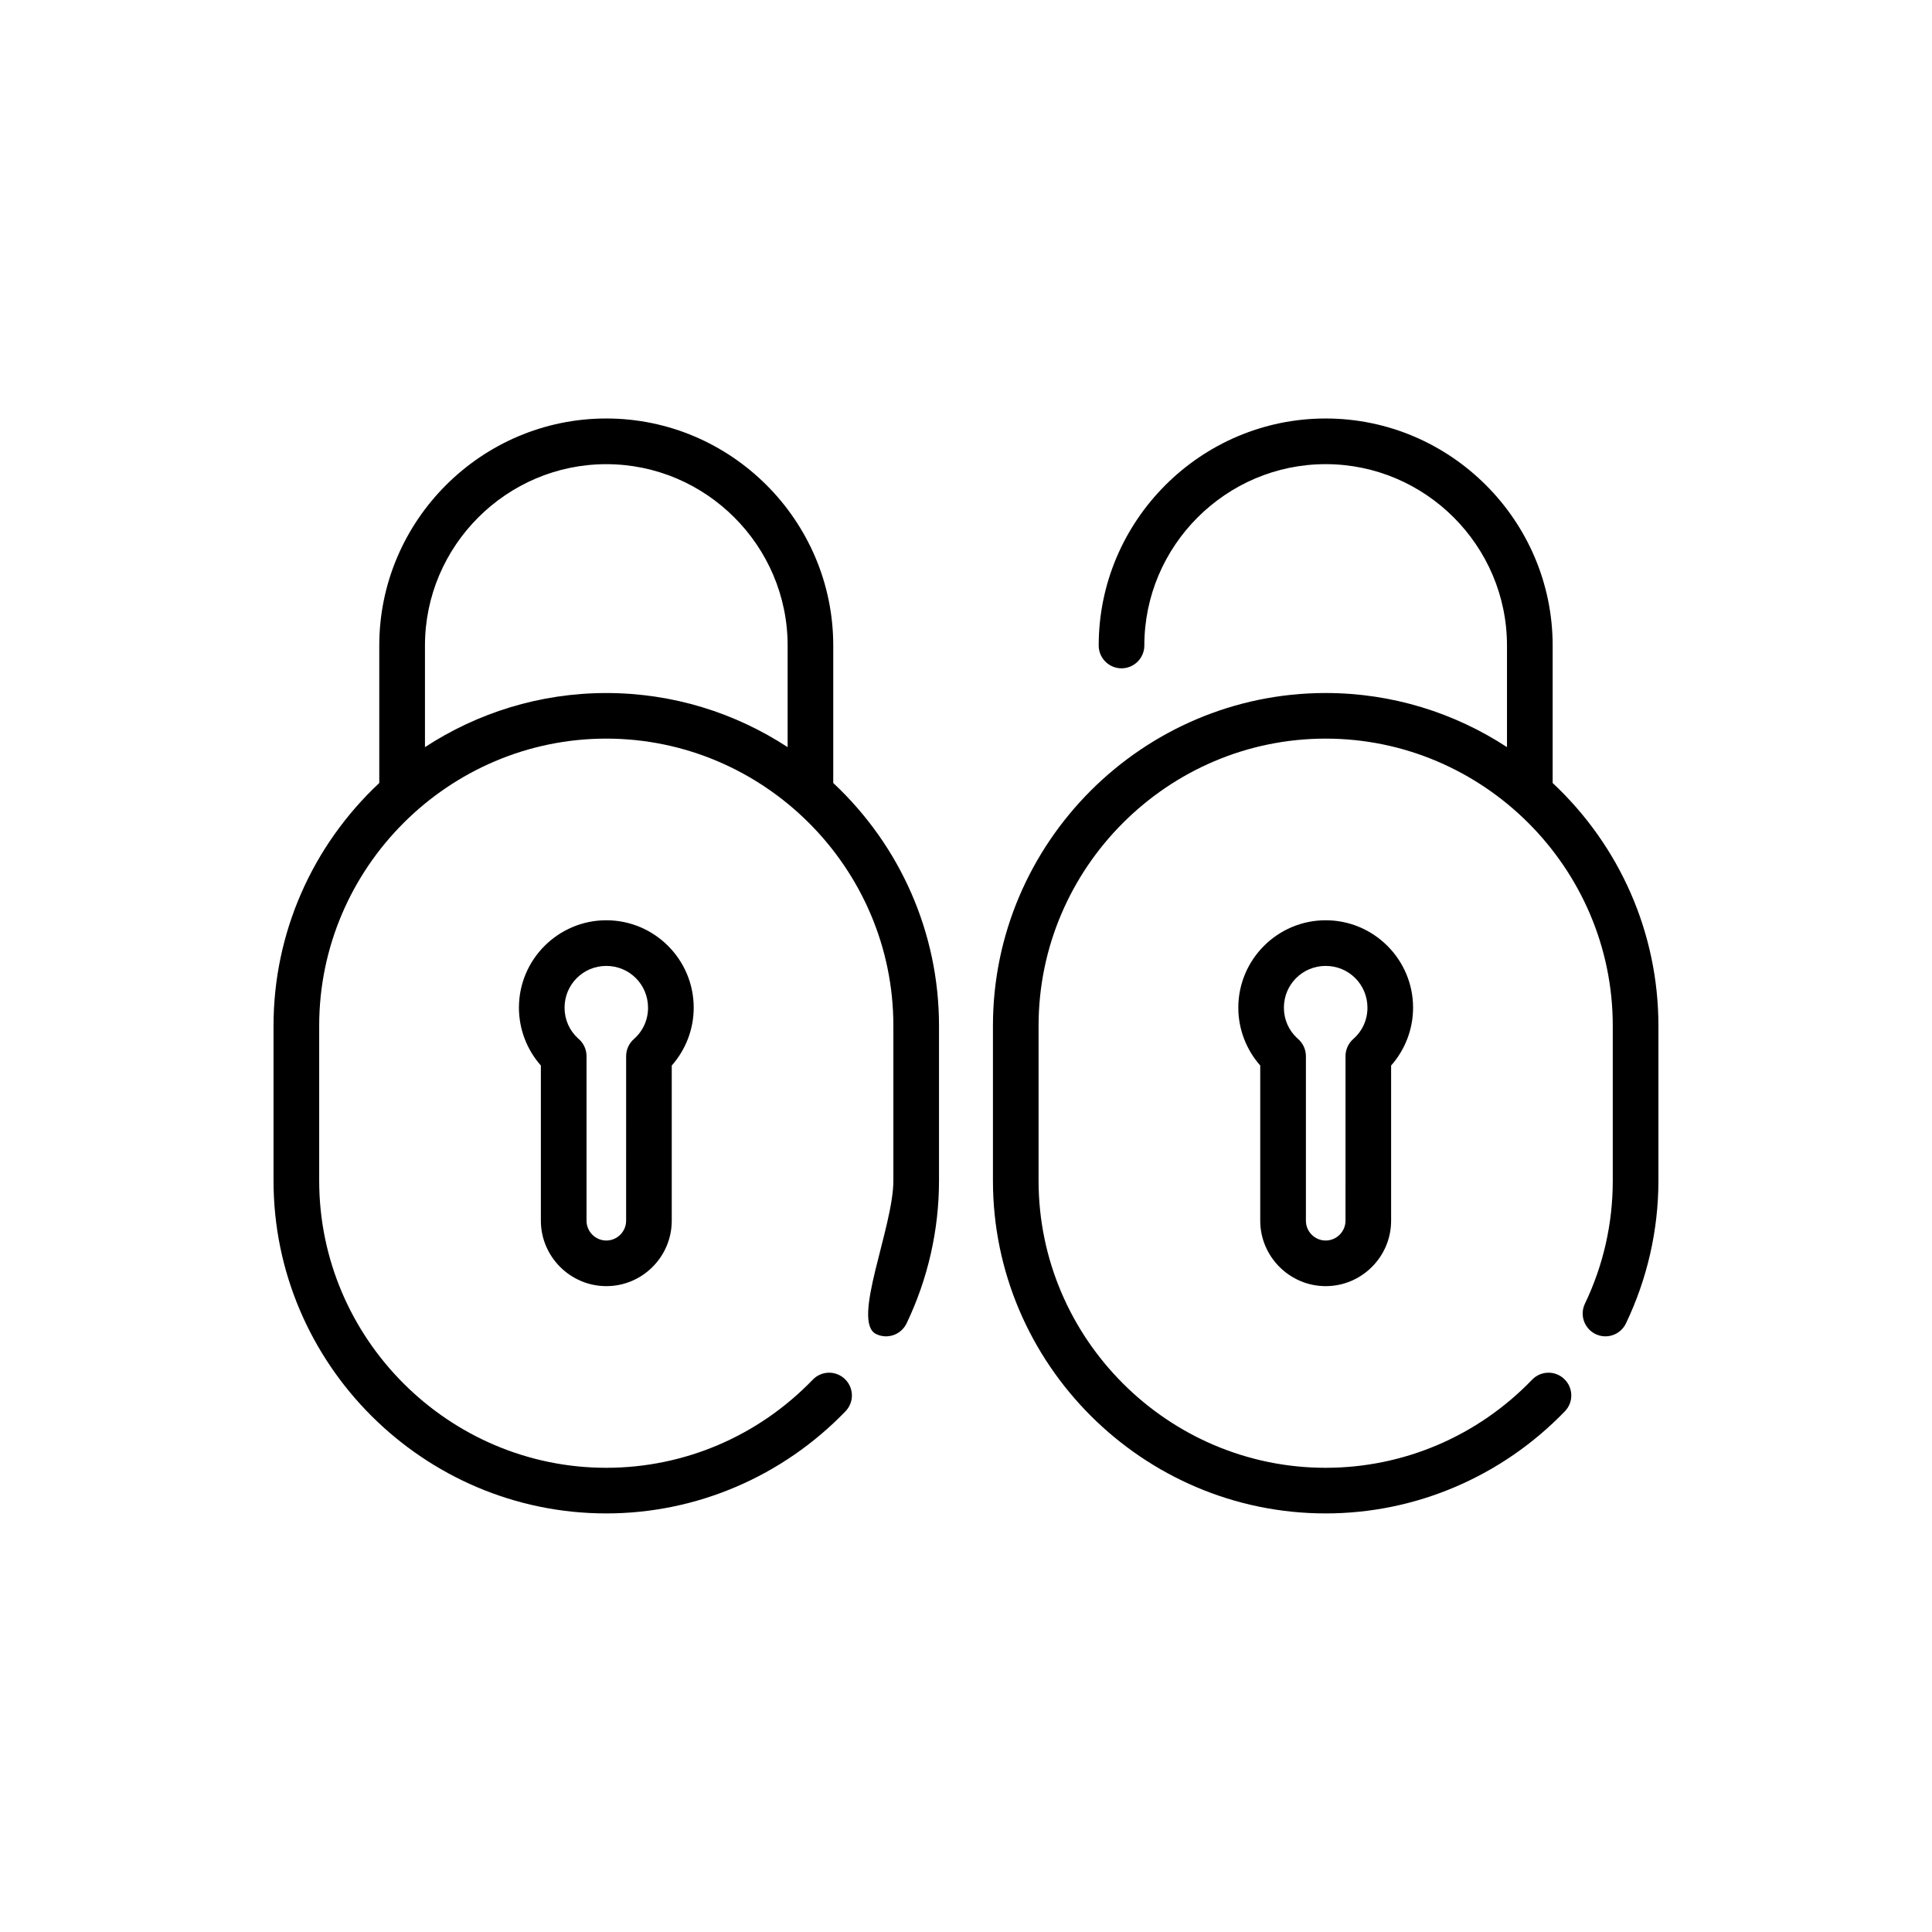 <?xml version="1.0" encoding="UTF-8"?>
<!-- The Best Svg Icon site in the world: iconSvg.co, Visit us! https://iconsvg.co -->
<svg fill="#000000" width="800px" height="800px" version="1.1" viewBox="144 144 512 512" xmlns="http://www.w3.org/2000/svg">
 <g fill-rule="evenodd">
  <path d="m359.39 509.63c2.305-2.406 6.129-2.469 8.52-0.164 2.402 2.312 2.481 6.129 0.168 8.527-16.633 17.246-39.43 27.078-63.406 27.078-48.512 0-88.184-39.668-88.184-88.172v-41.066c0-24.492 10.184-47.625 28.023-64.332v-36.438c0-33.094 27.059-60.16 60.16-60.16 33.094 0 60.148 27.066 60.148 60.16v36.438c17.852 16.703 28.027 39.84 28.027 64.332v41.066c0 13.078-2.949 26.023-8.598 37.82-1.445 2.996-5.039 4.269-8.043 2.832-6.723-3.215 4.547-28.18 4.547-40.652v-41.066c0-41.918-34.348-76.094-76.082-76.094-41.73 0-76.082 34.168-76.082 76.094v41.066c0 41.828 34.242 76.082 76.082 76.082 20.742-0.004 40.34-8.434 54.719-23.352zm-102.77-167.63c13.844-9.047 30.375-14.34 48.059-14.34 17.699 0 34.207 5.289 48.051 14.34v-26.93c0-26.426-21.629-48.059-48.051-48.059-26.422 0-48.059 21.629-48.059 48.059z"/>
  <path d="m495.32 387.88c12.754 0 23.16 10.395 23.16 23.164 0 5.652-2.078 11.102-5.82 15.332v41.129c0 9.543-7.793 17.336-17.336 17.336-9.539 0-17.348-7.809-17.348-17.336v-41.129c-3.727-4.231-5.812-9.68-5.812-15.332 0.004-12.766 10.398-23.164 23.156-23.164zm0 12.098c-6.137 0-11.074 4.926-11.074 11.066 0 3.144 1.281 6.051 3.617 8.172 1.344 1.109 2.215 2.789 2.215 4.676v43.613c0 2.883 2.344 5.246 5.246 5.246 2.871 0 5.246-2.367 5.246-5.246l0.004-43.613c0-1.668 0.695-3.348 2.047-4.535 2.426-2.133 3.766-5.094 3.766-8.312 0-6.141-4.926-11.066-11.066-11.066z"/>
  <path d="m550.03 509.63c2.312-2.406 6.129-2.469 8.527-0.164 2.402 2.312 2.481 6.129 0.164 8.527-16.637 17.246-39.426 27.078-63.402 27.078-48.512 0-88.18-39.668-88.18-88.172v-41.066c0-48.512 39.668-88.18 88.18-88.18 17.684 0 34.207 5.289 48.047 14.34v-26.93c0-26.426-21.617-48.059-48.047-48.059-26.434 0-48.059 21.629-48.059 48.059 0 3.336-2.711 6.047-6.047 6.047-3.344 0-6.047-2.711-6.047-6.047 0-33.094 27.051-60.16 60.148-60.16 33.09 0 60.156 27.066 60.156 60.16v36.438c17.848 16.703 28.027 39.84 28.027 64.332v41.066c0 13.078-2.961 26.023-8.609 37.82-1.434 2.996-5.031 4.269-8.031 2.832-3.008-1.445-4.269-5.031-2.848-8.039 4.91-10.238 7.391-21.277 7.391-32.613v-41.066c0-41.918-34.359-76.094-76.086-76.094-41.84 0-76.082 34.254-76.082 76.094v41.066c0 41.828 34.242 76.082 76.082 76.082 20.73-0.004 40.336-8.434 54.715-23.352z"/>
  <path d="m304.68 387.88c12.762 0 23.16 10.395 23.16 23.164 0 5.652-2.082 11.102-5.82 15.332v41.129c0 9.543-7.785 17.336-17.336 17.336-9.527 0-17.348-7.809-17.348-17.336v-41.129c-3.738-4.231-5.812-9.68-5.812-15.332-0.004-12.766 10.398-23.164 23.156-23.164zm0 12.098c-6.141 0-11.066 4.926-11.066 11.066 0 3.144 1.281 6.051 3.606 8.172 1.355 1.109 2.215 2.789 2.215 4.676v43.613c0 2.883 2.352 5.246 5.246 5.246 2.871 0 5.246-2.367 5.246-5.246l0.004-43.613c0-1.668 0.699-3.348 2.059-4.535 2.418-2.133 3.746-5.094 3.746-8.312-0.008-6.141-4.926-11.066-11.055-11.066z"/>
 </g>
</svg>